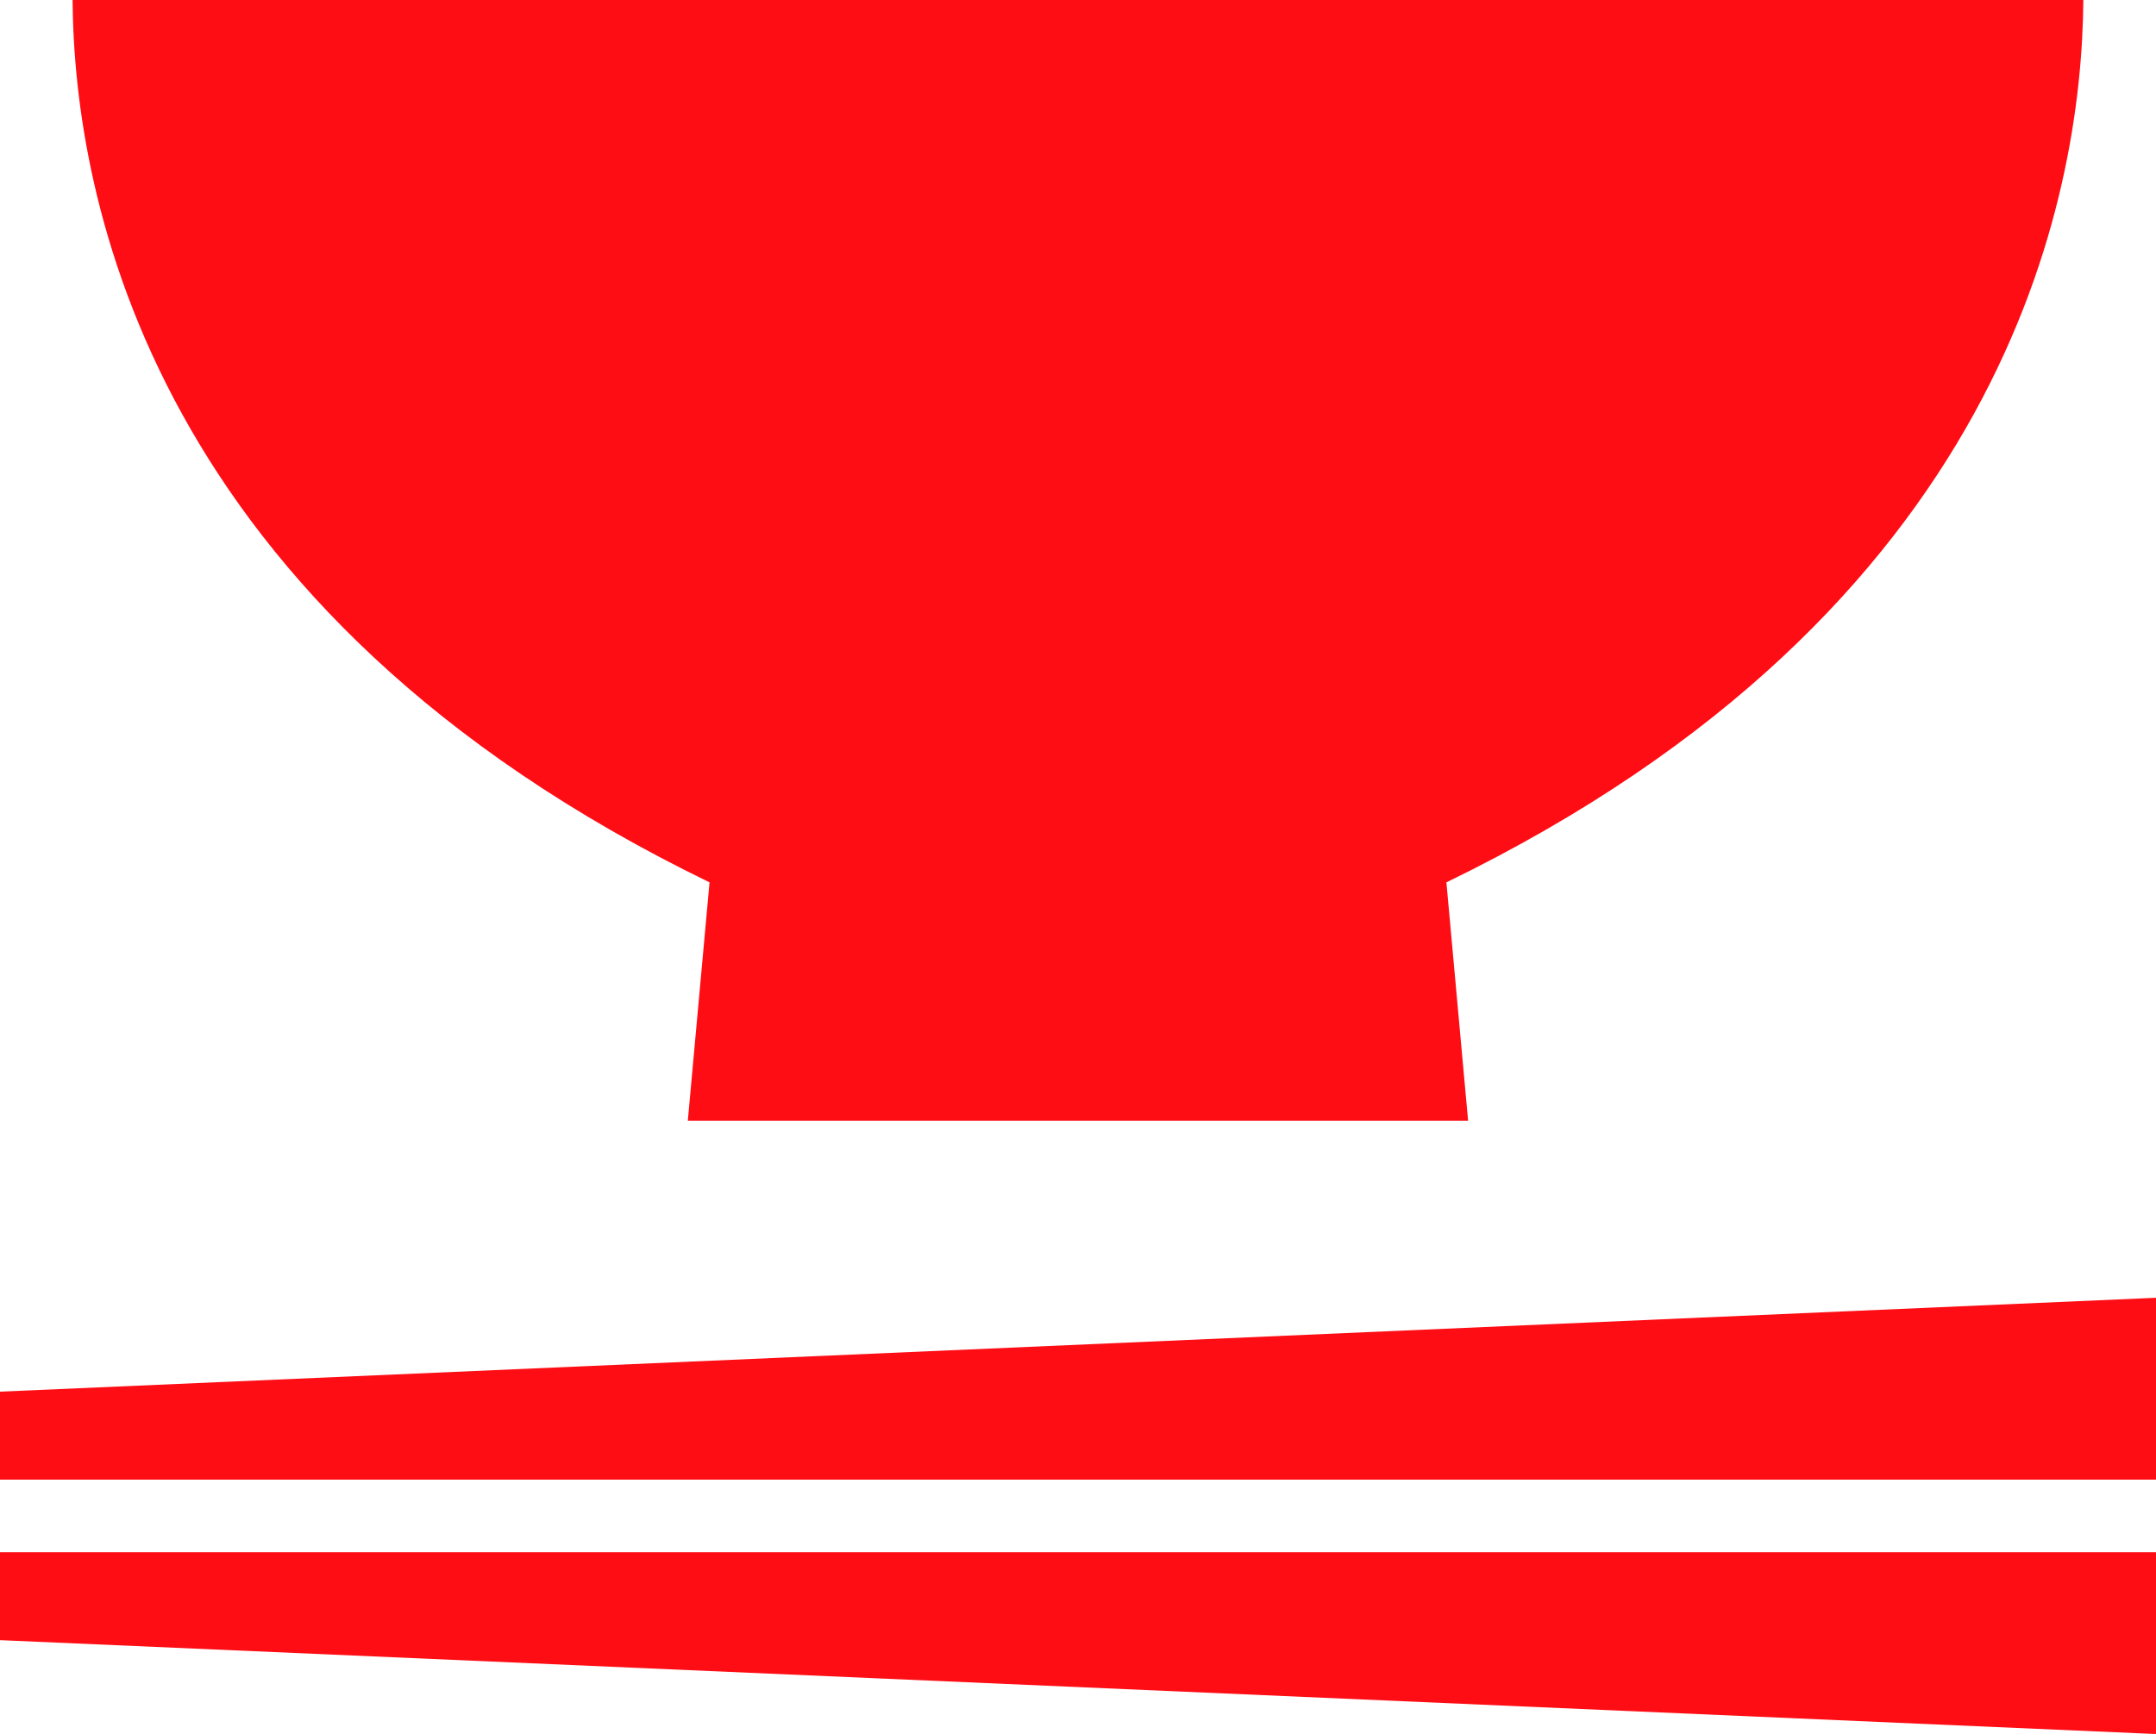 <svg xmlns="http://www.w3.org/2000/svg" width="80" height="64.349" viewBox="0 0 80 64.349">
  <g id="ご飯の無料アイコン" transform="translate(0 -50.083)">
    <path id="パス_16862" data-name="パス 16862" d="M0,361.811v3.266H80v-6.75Z" transform="translate(0 -260.081)" fill="#fe0d14"/>
    <path id="パス_16863" data-name="パス 16863" d="M0,422l80,3.484v-6.747H0Z" transform="translate(0 -311.048)" fill="#fe0d14"/>
    <path id="パス_16864" data-name="パス 16864" d="M40.873,82.829l-.806,8.846H69.02l-.805-8.846C88.964,72.752,91.794,57.441,91.849,50.083H17.238C17.294,57.441,20.123,72.752,40.873,82.829Z" transform="translate(-14.545)" fill="#fe0d14"/>
  </g>
</svg>
